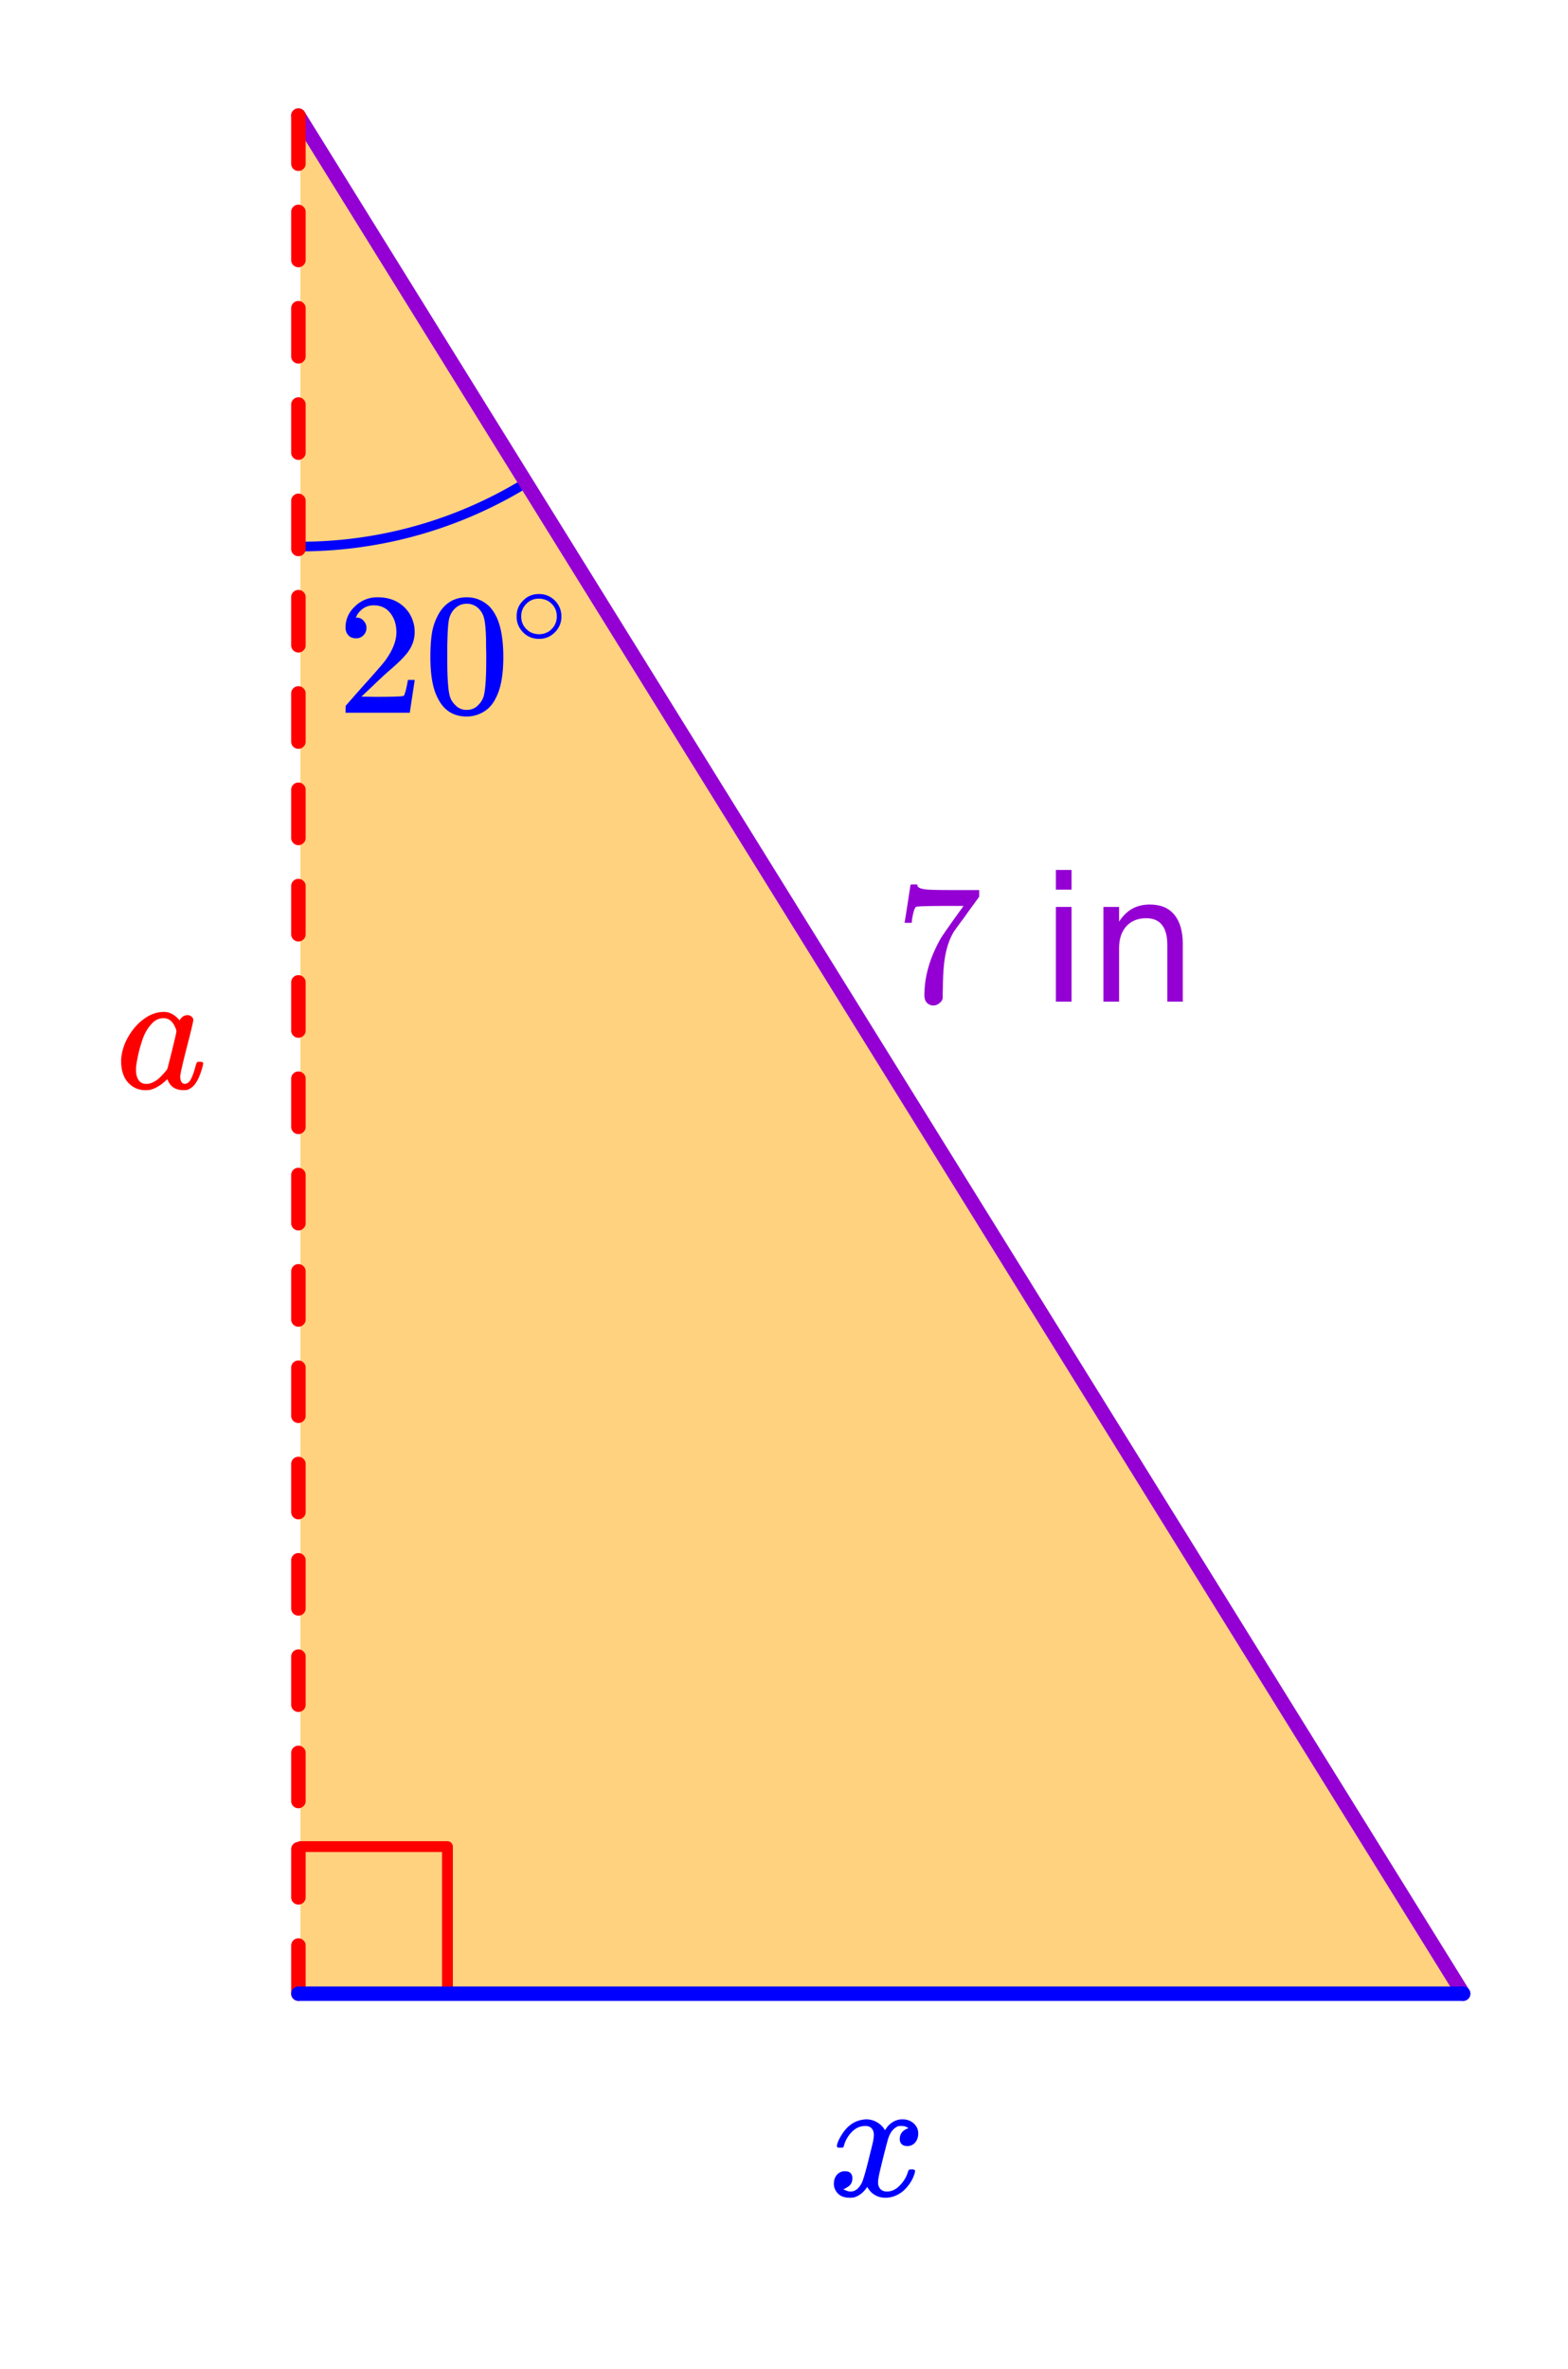 <svg xmlns="http://www.w3.org/2000/svg" xmlns:xlink="http://www.w3.org/1999/xlink" width="162.56" height="245.44" viewBox="0 0 121.92 184.08"><defs><symbol overflow="visible" id="b"><path d="M.781-3.75C.727-3.8.703-3.848.703-3.89c.031-.239.172-.551.422-.938.414-.633.941-1 1.578-1.094.125-.02.219-.031.281-.031.32 0 .614.086.875.25.258.156.454.355.579.594.113-.145.18-.239.203-.282.332-.375.718-.562 1.156-.562.363 0 .66.11.89.328.227.21.344.465.344.766 0 .28-.078.515-.234.703a.776.776 0 0 1-.625.281c-.18 0-.32-.047-.422-.14a.539.539 0 0 1-.156-.407c0-.406.222-.687.672-.844a.729.729 0 0 0-.157-.093c-.086-.051-.214-.079-.39-.079-.117 0-.2.008-.25.016-.344.149-.594.445-.75.89-.032.075-.168.579-.407 1.516-.23.93-.351 1.45-.359 1.563a1.827 1.827 0 0 0-.047.406c0 .211.063.383.188.516.125.125.289.187.5.187.375 0 .71-.16 1.015-.484.313-.32.52-.676.625-1.063.032-.082.055-.129.079-.14.03-.02.101-.031.218-.031.164 0 .25.039.25.109 0 .012-.008.058-.015.14-.157.563-.477 1.055-.954 1.47-.417.323-.859.484-1.328.484-.625 0-1.101-.282-1.421-.844-.262.406-.594.68-1 .812-.086.02-.204.032-.36.032C1.18.14.816-.047.61-.422a.953.953 0 0 1-.14-.531c0-.27.078-.5.234-.688a.798.798 0 0 1 .625-.28c.383 0 .578.187.578.562 0 .336-.156.574-.468.718a.359.359 0 0 1-.063.047l-.078.031c-.012.012-.024.016-.031.016l-.047.016c0 .023.066.058.203.11a.817.817 0 0 0 .36.077c.32 0 .597-.203.827-.61.102-.163.282-.75.532-1.75.05-.206.109-.437.171-.687.063-.25.11-.441.141-.578.031-.133.05-.219.063-.25.039-.238.062-.41.062-.515 0-.22-.058-.391-.172-.516-.117-.125-.277-.188-.484-.188-.406 0-.762.157-1.063.47a2.462 2.462 0 0 0-.609 1.062c-.023.086-.043.133-.063.14a.752.752 0 0 1-.218.016zm0 0"/></symbol><symbol overflow="visible" id="g"><path d="M6.563-2.063c.082 0 .132.008.156.016.031 0 .05.012.062.031.02.012.032.04.032.079 0 .023-.012.09-.032.203-.199.75-.445 1.273-.734 1.562a1.34 1.34 0 0 1-.438.281c-.062.02-.168.032-.312.032-.574 0-.969-.223-1.188-.672a1.252 1.252 0 0 0-.062-.156c-.012-.008-.031-.004-.063.015l-.046.047c-.438.406-.868.656-1.282.75a2.765 2.765 0 0 1-.344.016C1.72.14 1.228-.11.845-.61.57-1.004.438-1.504.438-2.11c0-.145.003-.243.015-.297a4.03 4.03 0 0 1 .563-1.64c.312-.532.68-.958 1.109-1.282.52-.406 1.066-.61 1.64-.61.446 0 .852.22 1.22.657.144-.27.35-.407.624-.407.114 0 .211.04.297.11.094.074.14.164.14.266 0 .125-.171.851-.515 2.171-.336 1.325-.5 2.063-.5 2.22 0 .386.13.577.39.577a.63.63 0 0 0 .266-.125c.188-.176.368-.61.547-1.297.051-.175.098-.27.141-.28.008-.009.05-.017.125-.017zm-4.97.641c0 .324.067.586.204.781.133.2.336.297.61.297.257 0 .538-.11.843-.328.102-.07.242-.207.422-.406.187-.195.3-.332.344-.406.02-.032.144-.508.375-1.438.226-.926.343-1.426.343-1.5 0-.101-.054-.254-.156-.453-.2-.383-.48-.578-.844-.578-.367 0-.683.156-.953.469-.273.304-.48.648-.625 1.03a10.59 10.59 0 0 0-.547 2.22c0 .023-.007.07-.015.14v.172zm0 0"/></symbol><symbol overflow="visible" id="c"><path d="M.734-6.172C.742-6.192.82-6.68.97-7.64l.219-1.437c0-.02.085-.031.265-.031h.266v.062c0 .086.066.156.203.219.133.062.367.105.703.125.344.023 1.102.031 2.281.031h1.625v.516L5.61-6.891c-.125.188-.277.399-.453.625-.168.23-.297.407-.39.532-.086.125-.137.199-.157.218-.468.73-.75 1.704-.843 2.922-.032.375-.055.883-.063 1.516 0 .125-.008.258-.015.39v.438a.62.62 0 0 1-.266.375.674.674 0 0 1-.438.172.692.692 0 0 1-.53-.219c-.126-.144-.188-.348-.188-.61 0-.132.015-.394.046-.78.133-1.208.551-2.422 1.25-3.641.188-.29.567-.836 1.141-1.64l.61-.845h-1.25c-1.563 0-2.383.028-2.454.079-.043.023-.093.12-.156.296a5.473 5.473 0 0 0-.14.641c-.012.149-.024.23-.032.25v.047H.734zm0 0"/></symbol><symbol overflow="visible" id="h"><path d="M1.484-5.781c-.25 0-.449-.078-.593-.235a.853.853 0 0 1-.22-.593c0-.645.243-1.196.735-1.657a2.46 2.46 0 0 1 1.766-.703c.77 0 1.406.211 1.906.625.508.418.82.965.938 1.64.02.157.03.306.03.438 0 .524-.155 1.012-.468 1.47-.25.374-.762.89-1.531 1.546-.324.281-.774.7-1.344 1.25l-.797.75 1.032.016c1.406 0 2.156-.024 2.25-.079.03 0 .07-.093.125-.28.039-.095.109-.395.203-.907v-.047h.53v.047L5.673-.047V0h-5v-.25c0-.188.008-.29.031-.313.008-.007.383-.437 1.125-1.28.977-1.083 1.61-1.802 1.89-2.157.602-.813.907-1.563.907-2.25 0-.594-.156-1.086-.469-1.484-.312-.407-.746-.61-1.297-.61-.523 0-.945.235-1.265.703-.024.043-.047.094-.078.157a.274.274 0 0 0-.047.078c0 .011.02.015.062.015a.68.68 0 0 1 .547.25c.145.157.219.34.219.547 0 .23-.078.422-.235.578a.76.76 0 0 1-.578.235zm0 0"/></symbol><symbol overflow="visible" id="i"><path d="M1.297-7.875c.5-.727 1.187-1.094 2.062-1.094.657 0 1.227.227 1.72.672.237.23.444.54.624.922.332.742.5 1.762.5 3.063 0 1.398-.2 2.46-.594 3.187-.25.523-.617.902-1.093 1.14a2.561 2.561 0 0 1-1.157.282c-1.03 0-1.78-.473-2.25-1.422-.386-.727-.578-1.79-.578-3.188 0-.832.051-1.519.156-2.062.114-.54.317-1.04.61-1.5zm3.031-.172a1.273 1.273 0 0 0-.969-.422c-.375 0-.699.14-.968.422-.2.211-.336.465-.407.766-.062.293-.105.804-.125 1.531 0 .055-.007.23-.015.531v.735c0 .867.008 1.464.031 1.796.031.637.082 1.09.156 1.36.07.273.207.508.406.703.239.273.547.406.922.406s.68-.133.922-.406c.196-.195.332-.43.407-.703.07-.27.125-.723.156-1.36.02-.332.031-.93.031-1.796 0-.196-.008-.442-.016-.735v-.531c-.023-.727-.07-1.238-.14-1.531a1.577 1.577 0 0 0-.39-.766zm0 0"/></symbol><symbol overflow="visible" id="e"><path d="M1.266-7.36h1.218V0H1.266zm0-2.874h1.218v1.53H1.266zm0 0"/></symbol><symbol overflow="visible" id="f"><path d="M7.39-4.453V0H6.189v-4.406c0-.696-.141-1.219-.422-1.563-.274-.343-.68-.515-1.22-.515-.648 0-1.163.21-1.546.625-.375.418-.563.984-.563 1.703V0H1.22v-7.36h1.218v1.141c.29-.445.63-.781 1.016-1 .395-.218.852-.328 1.375-.328.844 0 1.477.266 1.906.797.438.523.657 1.29.657 2.297zm0 0"/></symbol><symbol overflow="visible" id="j"><path d="M3.984-2.234c0 .48-.171.89-.515 1.234-.344.336-.75.5-1.219.5-.512 0-.934-.176-1.266-.531A1.677 1.677 0 0 1 .5-2.25c0-.477.16-.879.484-1.203.332-.352.75-.531 1.25-.531s.922.18 1.266.53c.32.337.484.743.484 1.22zm-.953-1.157a1.488 1.488 0 0 0-.828-.234c-.273 0-.523.078-.75.234-.398.293-.594.672-.594 1.141 0 .48.196.867.594 1.156.238.157.504.235.797.235.281 0 .54-.079.781-.235.395-.289.594-.676.594-1.156 0-.469-.2-.848-.594-1.14zm0 0"/></symbol><clipPath id="a"><path d="M0 0h121.922v183.375H0zm0 0"/></clipPath></defs><g clip-path="url(#a)" fill="#fff"><path d="M0 0h122v184.871H0zm0 0"/><path d="M0 0h122.75v184.871H0zm0 0"/></g><path d="M23.36 154.934h90.277L23.359 8.94zm0 0" fill="orange" fill-opacity=".502"/><path d="M23.36 42.473a33.519 33.519 0 0 0 17.632-5.012" fill="none" stroke-linecap="round" stroke-linejoin="round" stroke="#00f" stroke-width=".748"/><path d="M23.36 143.504h11.43M34.79 143.504v11.43" fill="none" stroke-width=".842" stroke-linecap="round" stroke-linejoin="round" stroke="red"/><path d="M113.766 154.934L23.203 8.98" fill="red" stroke-width="1.123" stroke-linecap="round" stroke="#9400d3"/><path d="M23.766 8.98v3.743c0 .156-.055.289-.168.398a.534.534 0 0 1-.395.164.542.542 0 0 1-.398-.164.542.542 0 0 1-.164-.398V8.98a.54.54 0 0 1 .164-.394.542.542 0 0 1 .398-.164c.156 0 .285.055.395.164.113.11.168.242.168.394zm0 7.485v3.742c0 .156-.055.29-.168.398a.534.534 0 0 1-.395.165.542.542 0 0 1-.398-.165.542.542 0 0 1-.164-.398v-3.742a.54.54 0 0 1 .164-.395.542.542 0 0 1 .398-.164c.156 0 .285.055.395.164.113.11.168.242.168.395zm0 7.484v3.742c0 .157-.055.29-.168.399a.534.534 0 0 1-.395.164.542.542 0 0 1-.398-.164.542.542 0 0 1-.164-.399V23.95a.54.54 0 0 1 .164-.394.542.542 0 0 1 .398-.164c.156 0 .285.054.395.164.113.11.168.242.168.394zm0 7.488v3.743a.529.529 0 0 1-.168.394.534.534 0 0 1-.395.164.542.542 0 0 1-.398-.164.54.54 0 0 1-.164-.394v-3.742c0-.157.054-.29.164-.399a.542.542 0 0 1 .398-.164c.156 0 .285.055.395.164.113.11.168.242.168.398zm0 7.485v3.742a.529.529 0 0 1-.168.395.534.534 0 0 1-.395.164.542.542 0 0 1-.398-.164.54.54 0 0 1-.164-.395v-3.742c0-.156.054-.29.164-.399a.542.542 0 0 1 .398-.164c.156 0 .285.055.395.164.113.11.168.243.168.399zm0 7.484v3.742a.529.529 0 0 1-.168.395.534.534 0 0 1-.395.164.542.542 0 0 1-.398-.164.54.54 0 0 1-.164-.395v-3.742c0-.156.054-.289.164-.398a.542.542 0 0 1 .398-.164c.156 0 .285.054.395.164.113.11.168.242.168.398zm0 7.485v3.742a.529.529 0 0 1-.168.394.534.534 0 0 1-.395.164.542.542 0 0 1-.398-.164.54.54 0 0 1-.164-.394V53.89c0-.157.054-.29.164-.399a.542.542 0 0 1 .398-.164c.156 0 .285.055.395.164.113.11.168.242.168.399zm0 7.484v3.742a.523.523 0 0 1-.168.395.523.523 0 0 1-.395.168.531.531 0 0 1-.398-.168.534.534 0 0 1-.164-.395v-3.742c0-.156.054-.29.164-.398a.542.542 0 0 1 .398-.164c.156 0 .285.054.395.164.113.109.168.242.168.398zm0 7.484v3.743a.537.537 0 0 1-.168.398.534.534 0 0 1-.395.164.542.542 0 0 1-.398-.164.549.549 0 0 1-.164-.398v-3.743c0-.156.054-.289.164-.398a.542.542 0 0 1 .398-.164c.156 0 .285.055.395.164.113.11.168.242.168.398zm0 7.485v3.742c0 .156-.055.289-.168.398a.534.534 0 0 1-.395.164.542.542 0 0 1-.398-.164.542.542 0 0 1-.164-.398v-3.742c0-.156.054-.29.164-.399a.542.542 0 0 1 .398-.164c.156 0 .285.055.395.164.113.11.168.243.168.399zm0 7.484v3.742c0 .157-.055.29-.168.399a.534.534 0 0 1-.395.164.542.542 0 0 1-.398-.164.542.542 0 0 1-.164-.399v-3.742c0-.156.054-.289.164-.398a.542.542 0 0 1 .398-.164c.156 0 .285.054.395.164.113.11.168.242.168.398zm0 7.484v3.743c0 .156-.055.289-.168.398a.534.534 0 0 1-.395.164.542.542 0 0 1-.398-.164.542.542 0 0 1-.164-.398v-3.743c0-.156.054-.285.164-.398a.542.542 0 0 1 .398-.164c.156 0 .285.055.395.164a.537.537 0 0 1 .168.398zm0 7.485v3.742c0 .156-.055.29-.168.398a.534.534 0 0 1-.395.165.542.542 0 0 1-.398-.165.542.542 0 0 1-.164-.398v-3.742c0-.156.054-.285.164-.395a.531.531 0 0 1 .398-.168c.156 0 .285.055.395.168.113.11.168.239.168.395zm0 7.484v3.742c0 .157-.055.29-.168.399a.534.534 0 0 1-.395.164.542.542 0 0 1-.398-.164.542.542 0 0 1-.164-.399v-3.742a.54.54 0 0 1 .164-.394.542.542 0 0 1 .398-.164c.156 0 .285.054.395.164.113.11.168.242.168.394zm0 7.485v3.742c0 .156-.055.289-.168.398a.534.534 0 0 1-.395.164.542.542 0 0 1-.398-.164.542.542 0 0 1-.164-.398v-3.742a.54.54 0 0 1 .164-.395.542.542 0 0 1 .398-.164c.156 0 .285.055.395.164.113.11.168.242.168.395zm0 7.484v3.742c0 .156-.055.29-.168.399a.534.534 0 0 1-.395.164.542.542 0 0 1-.398-.164.542.542 0 0 1-.164-.399v-3.742a.54.54 0 0 1 .164-.395.542.542 0 0 1 .398-.164c.156 0 .285.055.395.164.113.11.168.243.168.395zm0 7.484v3.743c0 .156-.055.289-.168.398a.534.534 0 0 1-.395.164.542.542 0 0 1-.398-.164.542.542 0 0 1-.164-.398v-3.743a.54.54 0 0 1 .164-.394.542.542 0 0 1 .398-.164c.156 0 .285.054.395.164.113.11.168.242.168.394zm0 7.489v3.742a.529.529 0 0 1-.168.394.534.534 0 0 1-.395.164.542.542 0 0 1-.398-.164.54.54 0 0 1-.164-.394v-3.742c0-.157.054-.29.164-.399a.542.542 0 0 1 .398-.164c.156 0 .285.055.395.164.113.11.168.242.168.399zm0 7.484v3.742a.529.529 0 0 1-.168.395.534.534 0 0 1-.395.164.542.542 0 0 1-.398-.164.54.54 0 0 1-.164-.395v-3.742c0-.156.054-.289.164-.398a.542.542 0 0 1 .398-.164c.156 0 .285.054.395.164.113.109.168.242.168.398zm0 7.484v3.743a.529.529 0 0 1-.168.394.534.534 0 0 1-.395.164.542.542 0 0 1-.398-.164.54.54 0 0 1-.164-.394v-3.743c0-.156.054-.289.164-.398a.542.542 0 0 1 .398-.164c.156 0 .285.055.395.164.113.11.168.242.168.398zm0 0" fill="red"/><path d="M23.203 154.934h90.563" fill="none" stroke-width="1.123" stroke-linecap="round" stroke="#00f"/><use xlink:href="#b" x="64.368" y="170.65" fill="#00f"/><use xlink:href="#c" x="69.607" y="77.84" fill="#9400d3"/><use xlink:href="#d" x="76.344" y="77.84" fill="#9400d3"/><use xlink:href="#e" x="80.834" y="77.84" fill="#9400d3"/><use xlink:href="#f" x="84.577" y="77.84" fill="#9400d3"/><use xlink:href="#g" x="8.982" y="84.577" fill="red"/><use xlink:href="#h" x="26.196" y="55.386" fill="#00f"/><use xlink:href="#i" x="32.933" y="55.386" fill="#00f"/><use xlink:href="#j" x="39.669" y="50.147" fill="#00f"/></svg>